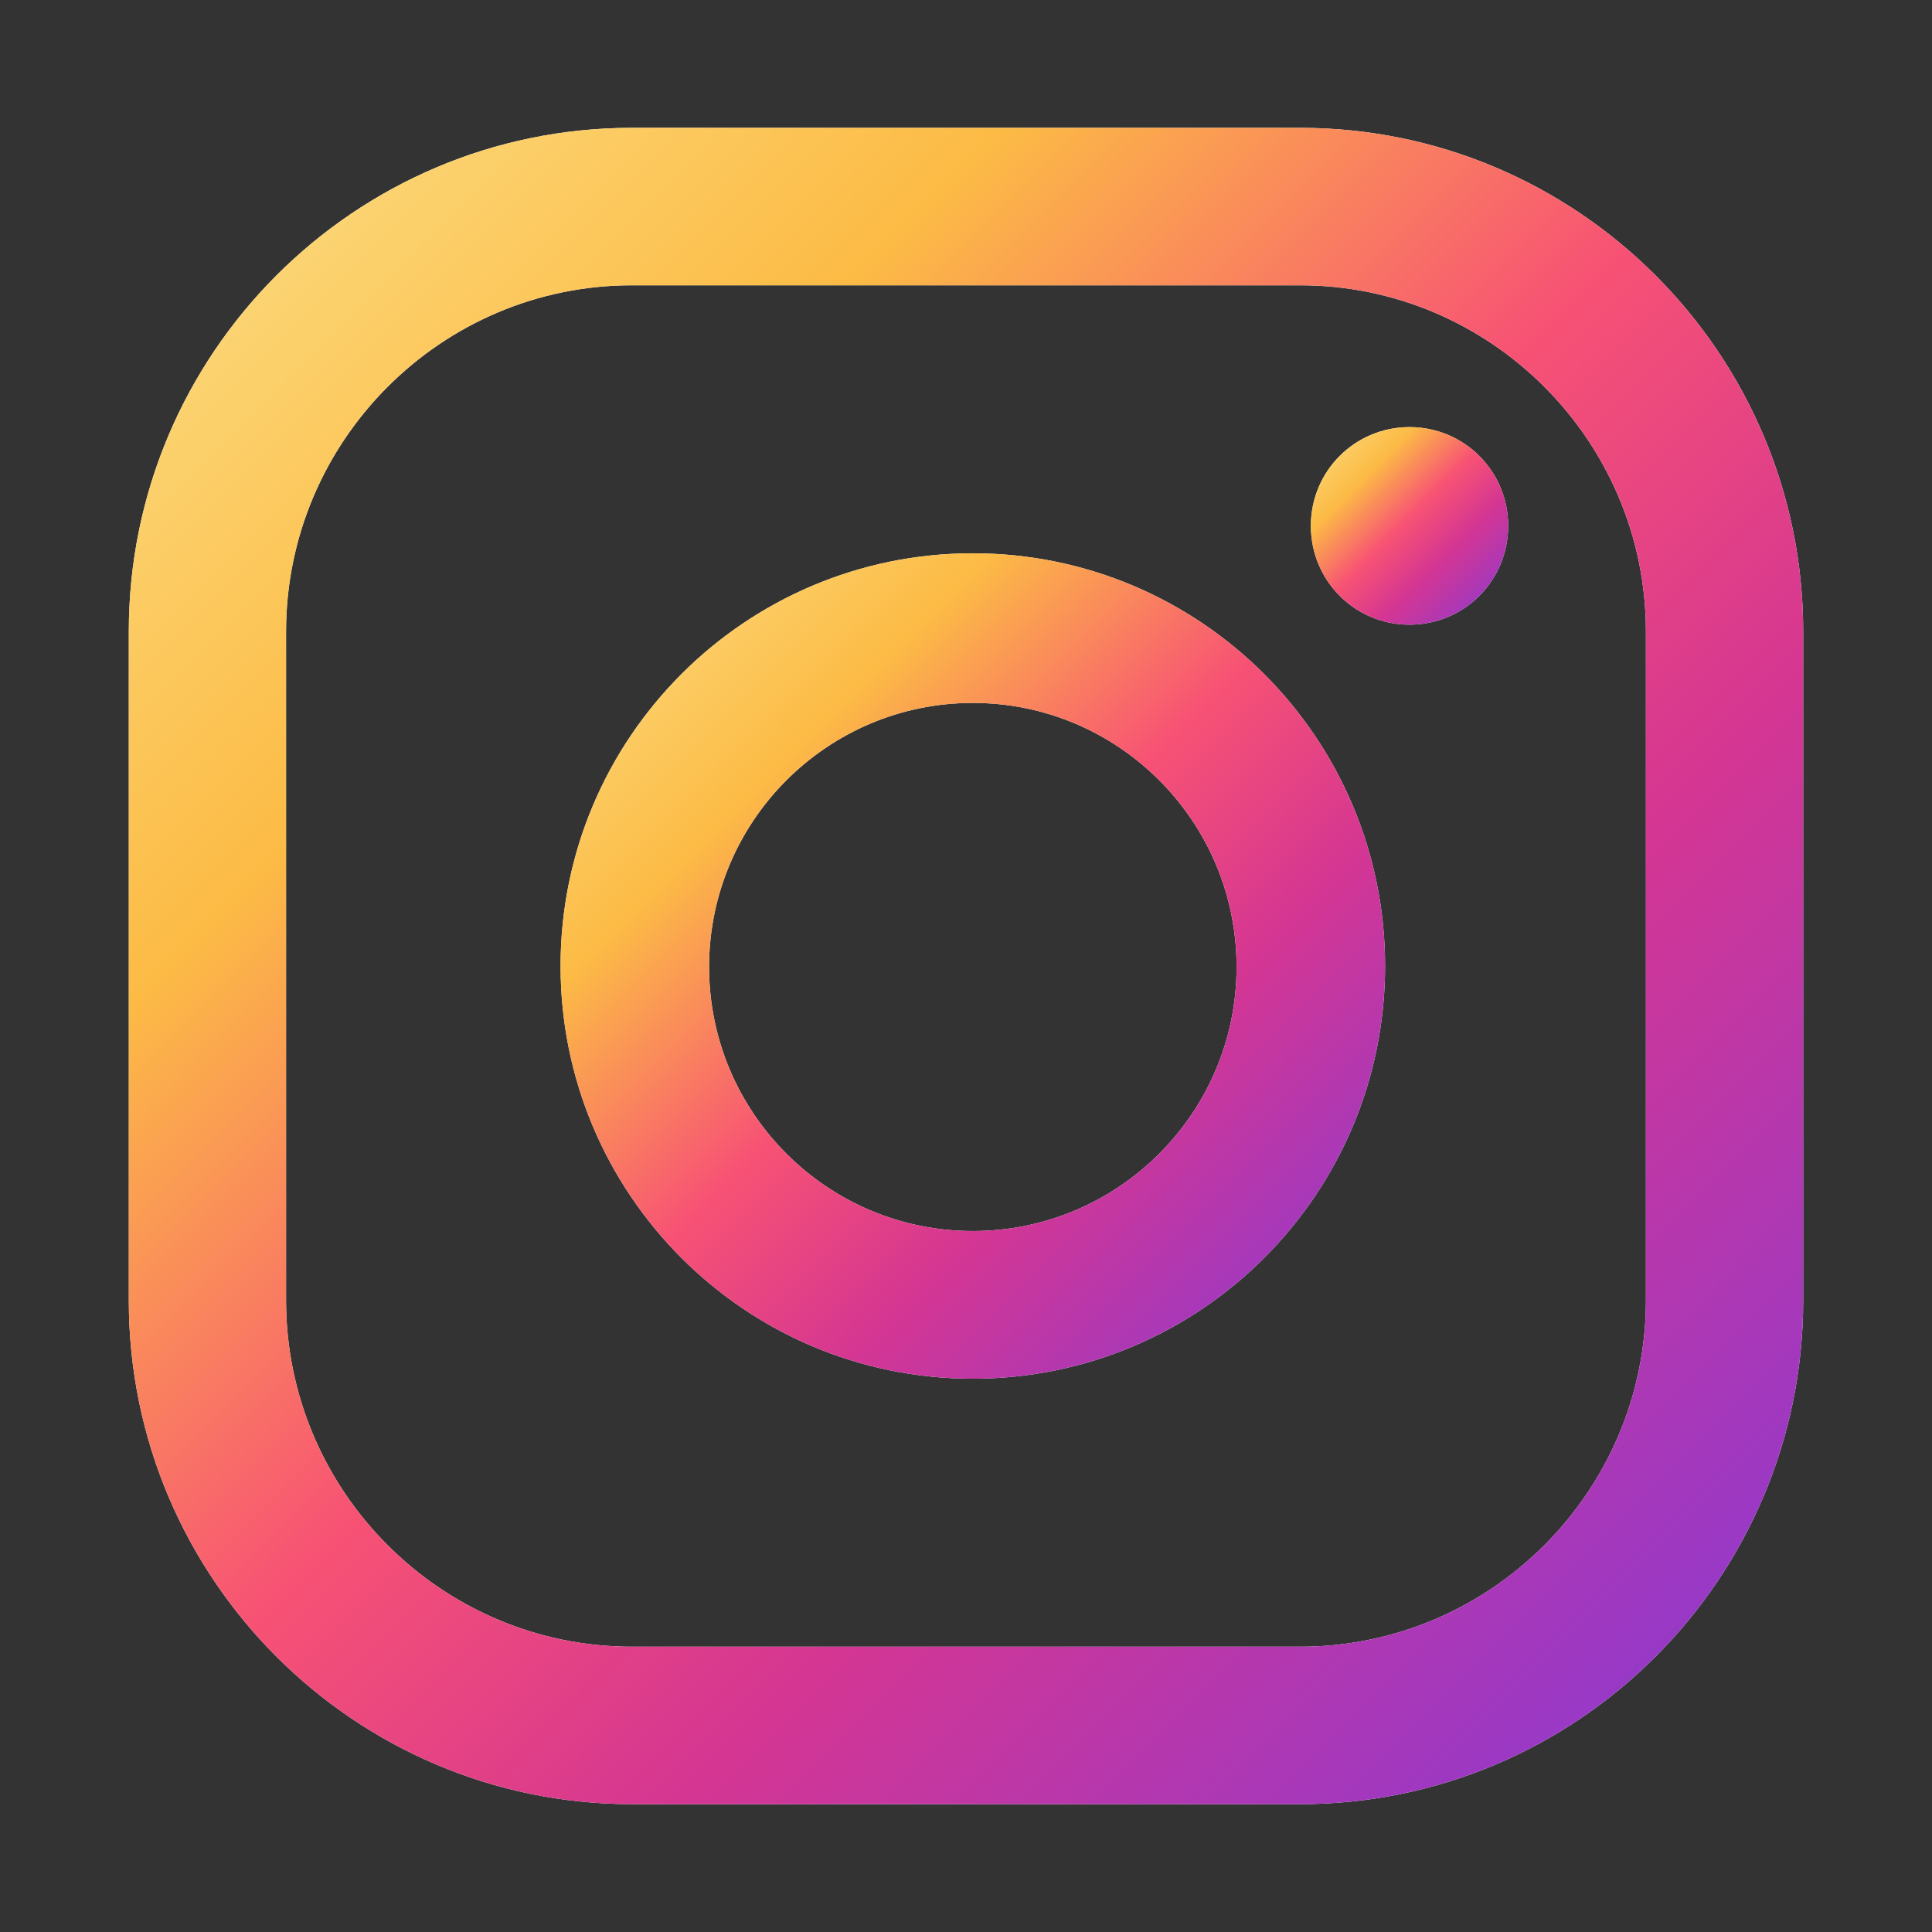 <svg width="60" height="60" viewBox="0 0 60 60" fill="none" xmlns="http://www.w3.org/2000/svg">
<rect x="0" y="0" width="60" height="60" fill="#333333" stroke="none"/>
<path d="M43.774 13.264C42.075 13.264 40.71 14.631 40.71 16.332C40.71 18.033 42.075 19.4 43.774 19.4C45.473 19.4 46.838 18.033 46.838 16.332C46.838 14.631 45.473 13.264 43.774 13.264Z" fill="white"/>
<path d="M43.774 13.264C42.075 13.264 40.71 14.631 40.71 16.332C40.71 18.033 42.075 19.4 43.774 19.4C45.473 19.4 46.838 18.033 46.838 16.332C46.838 14.631 45.473 13.264 43.774 13.264Z" fill="url(#paint0_linear_279_465)"/>
<path d="M30.212 17.183C23.143 17.183 17.409 22.923 17.409 30C17.409 37.077 23.143 42.817 30.212 42.817C37.281 42.817 43.015 37.077 43.015 30C43.015 22.923 37.281 17.183 30.212 17.183ZM30.212 38.231C25.692 38.231 22.021 34.556 22.021 30.03C22.021 25.505 25.692 21.83 30.212 21.83C34.732 21.83 38.403 25.505 38.403 30.03C38.403 34.556 34.732 38.231 30.212 38.231Z" fill="white"/>
<path d="M30.212 17.183C23.143 17.183 17.409 22.923 17.409 30C17.409 37.077 23.143 42.817 30.212 42.817C37.281 42.817 43.015 37.077 43.015 30C43.015 22.923 37.281 17.183 30.212 17.183ZM30.212 38.231C25.692 38.231 22.021 34.556 22.021 30.03C22.021 25.505 25.692 21.83 30.212 21.83C34.732 21.83 38.403 25.505 38.403 30.03C38.403 34.556 34.732 38.231 30.212 38.231Z" fill="url(#paint1_linear_279_465)"/>
<path d="M40.376 56.03H19.624C11.008 56.03 4 49.014 4 40.388V19.613C4 10.987 11.008 3.97 19.624 3.97H40.376C48.992 3.97 56 10.987 56 19.613V40.388C56 49.014 48.992 56.03 40.376 56.03ZM19.624 8.86C13.708 8.86 8.884 13.69 8.884 19.613V40.388C8.884 46.31 13.708 51.14 19.624 51.14H40.376C46.292 51.14 51.115 46.31 51.115 40.388V19.613C51.115 13.69 46.292 8.86 40.376 8.86H19.624Z" fill="white"/>
<path d="M40.376 56.03H19.624C11.008 56.03 4 49.014 4 40.388V19.613C4 10.987 11.008 3.97 19.624 3.97H40.376C48.992 3.97 56 10.987 56 19.613V40.388C56 49.014 48.992 56.03 40.376 56.03ZM19.624 8.86C13.708 8.86 8.884 13.69 8.884 19.613V40.388C8.884 46.31 13.708 51.14 19.624 51.14H40.376C46.292 51.14 51.115 46.31 51.115 40.388V19.613C51.115 13.69 46.292 8.86 40.376 8.86H19.624Z" fill="url(#paint2_linear_279_465)"/>
<defs>
<linearGradient id="paint0_linear_279_465" x1="40.647" y1="13.201" x2="48.583" y2="21.128" gradientUnits="userSpaceOnUse">
<stop stop-color="#FBE18A"/>
<stop offset="0.21" stop-color="#FCBB45"/>
<stop offset="0.38" stop-color="#F75274"/>
<stop offset="0.52" stop-color="#D53692"/>
<stop offset="0.74" stop-color="#8F39CE"/>
<stop offset="1" stop-color="#5B4FE9"/>
</linearGradient>
<linearGradient id="paint1_linear_279_465" x1="17.146" y1="16.92" x2="50.303" y2="50.039" gradientUnits="userSpaceOnUse">
<stop stop-color="#FBE18A"/>
<stop offset="0.21" stop-color="#FCBB45"/>
<stop offset="0.38" stop-color="#F75274"/>
<stop offset="0.52" stop-color="#D53692"/>
<stop offset="0.74" stop-color="#8F39CE"/>
<stop offset="1" stop-color="#5B4FE9"/>
</linearGradient>
<linearGradient id="paint2_linear_279_465" x1="3.466" y1="3.436" x2="70.802" y2="70.695" gradientUnits="userSpaceOnUse">
<stop stop-color="#FBE18A"/>
<stop offset="0.21" stop-color="#FCBB45"/>
<stop offset="0.38" stop-color="#F75274"/>
<stop offset="0.52" stop-color="#D53692"/>
<stop offset="0.74" stop-color="#8F39CE"/>
<stop offset="1" stop-color="#5B4FE9"/>
</linearGradient>
</defs>
</svg>

